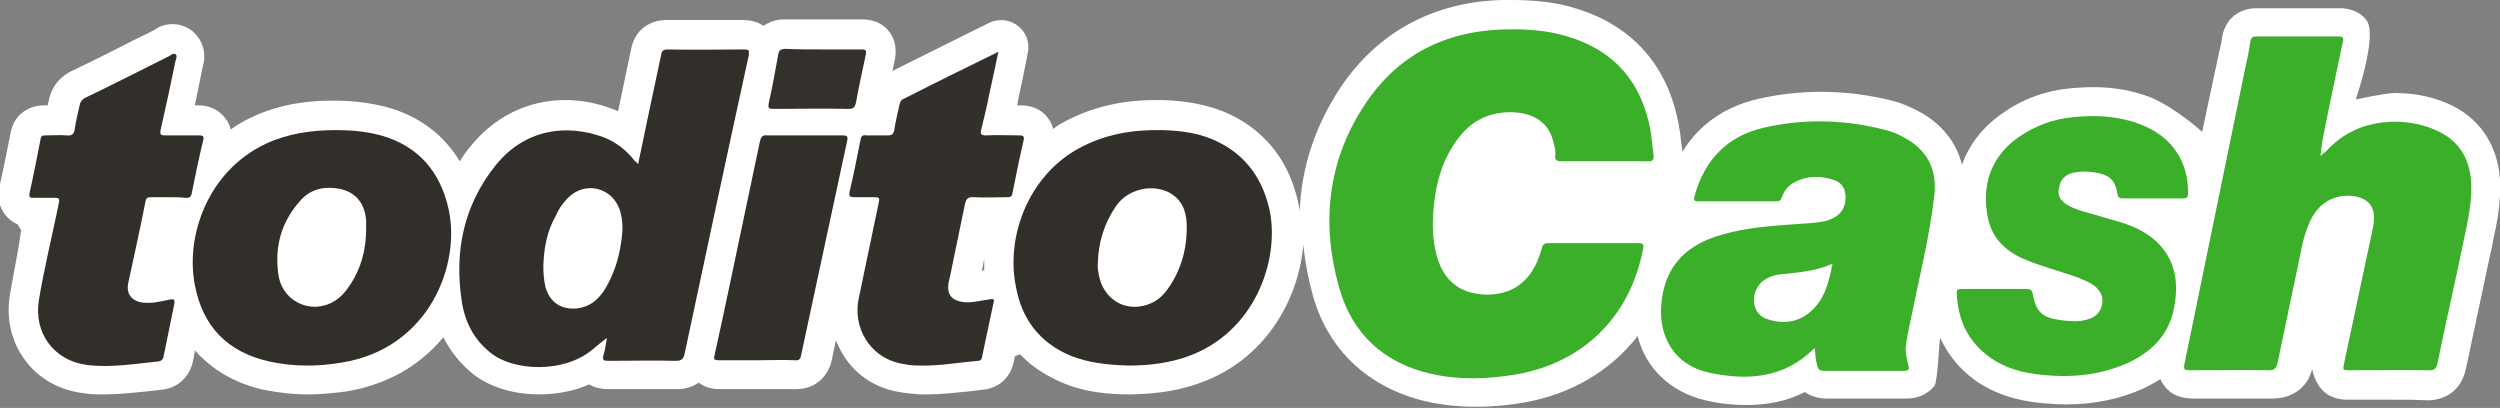 <?xml version="1.0" encoding="UTF-8"?> <!-- Generator: Adobe Illustrator 22.1.0, SVG Export Plug-In . SVG Version: 6.00 Build 0) --> <svg xmlns="http://www.w3.org/2000/svg" xmlns:xlink="http://www.w3.org/1999/xlink" id="Layer_1" x="0px" y="0px" viewBox="0 0 424.7 69.3" style="enable-background:new 0 0 424.7 69.3;" xml:space="preserve"><rect x="0" y="0" width="424.7" height="69.3" fill="#808080" stroke="none"/> <style type="text/css"> .st0{fill:#FFFFFF;} .st1{fill:#3BAF29;} .st2{fill:#3BAF2A;} .st3{fill:#322F2A;} .st4{fill:#3CAF2A;} .st5{fill:#33302B;} .st6{fill:#34312C;} </style> <g> <g> <path class="st0" d="M392.6,61.2c0,0,0,2.7,1.6,4.7c1.6,2,3.9,2,4.8,2c0,0,6.1,0,7.3,0c2,0,4,0,6,0.1l0.2,0c1.2,0,5.3-0.4,6.4-5.3 c0.7-3.3,1.4-6.6,2.1-9.9c0.8-3.6,1.5-7.2,2.3-10.7l0.2-1.1c0.7-3.1,1.4-6.7,1.2-10.5c-0.4-5.6-3.1-9.9-7.8-12.4 c-2.9-1.5-6.4-2.3-10-2.3c-1.7,0-6.7,1.1-6.7,1.1s3.8-11,1.8-13.5c-0.6-0.8-2-2-4.5-2c-2.3,0-4.6,0-6.9,0c-2.4,0-4.9,0-7.3,0 c-3,0-5.3,1.9-5.8,4.9c-0.1,0.9-0.3,1.7-0.5,2.5l-2.9,13.6c0,0-4.1-3.8-8.6-5.8c-3.1-1.2-6.3-1.8-10-1.8c-1.2,0-2.5,0.1-3.8,0.2 c-4.2,0.4-8.1,1.8-11.6,4.3c-3.3,2.3-5.6,5.3-6.8,8.7c-0.9-3.7-3.3-6.8-7-8.9c-1.5-0.8-3-1.5-4.5-1.9c-4.2-1.1-8.4-1.6-12.5-1.6 c-3.5,0-7.1,0.4-10.6,1.2c-5.7,1.3-10.1,4.4-12.9,9c0-0.1,0-0.1,0-0.2c-0.1-0.5-0.1-0.9-0.2-1.4c-0.1-0.9-0.2-1.9-0.4-2.9 c-1.8-10.1-7.9-17-17.6-19.9c-3.2-1-6.8-1.4-10.8-1.4c-0.5,0-1.1,0-1.6,0c-11.7,0.3-21.2,5.5-27.5,14.9 c-4.3,6.5-6.6,13.5-6.9,20.9c-0.1-0.4-0.1-0.8-0.2-1.1c-1.4-6.9-5.3-12.1-11.3-15.1c-4.3-2.1-8.8-2.5-11.8-2.6c-0.4,0-0.8,0-1.2,0 c-6,0-11.1,1.3-15.7,3.8c-0.6,0.3-1.2,0.7-1.7,1.1c-0.2-0.9-0.6-1.5-1-2c-0.6-0.8-2-2-4.5-2c0,0-0.5,0-0.6,0 c0-0.1,0.2-1.1,0.2-1.1c0.3-1.6,0.7-3.1,1-4.8l0.6-3c0.8-3.8-3.1-6.8-6.6-5.1l-16.1,8l-0.3,0.2c0,0,0,0,0,0 c0.1-0.6,0.3-1.3,0.4-1.9c0.5-2.4-0.3-4-1-4.9c-0.7-0.9-2.1-2-4.5-2l-0.2,0c-1,0-1.9,0-2.9,0l-3.7,0c-0.6,0-3,0-3.6,0 c-0.9,0-1.7,0-2.6,0l-0.3,0c-1.3,0-2.5,0.4-3.5,1.1c-1-0.7-2.2-1-3.6-1c0,0,0,0,0,0c-2.2,0-4.3,0-6.5,0c-2.1,0-4.2,0-6.3,0l-0.1,0 c-2.4,0-5.3,1.3-6,5c-0.7,3.5-1.5,7-2.2,10.5c-0.3-0.1-0.6-0.3-1-0.4c-2.6-1-5.3-1.5-8-1.5c-6.3,0-12,2.8-16.1,7.9 c-0.7,0.8-1.3,1.7-1.8,2.5c-2.7-4.5-6.9-7.7-12.4-9.2c-2.7-0.7-5.6-1.1-8.9-1.1l-0.5,0c-5,0-9.5,0.9-13.5,2.8 c-1.3,0.6-2.5,1.3-3.6,2.1c-0.2-0.9-0.6-1.5-1-2c-0.7-0.9-2.1-2.1-4.5-2.1c0,0-0.4,0-0.6,0c0.3-1.3,0.5-2.6,0.8-3.9l0.5-2.5 c1.1-3.6-1.1-5.7-1.7-6.2c-1-0.8-2.2-1.2-3.4-1.2c-1.5,0-2.6,0.6-3.1,1c-1.5,0.8-3.1,1.5-4.6,2.3c-3.2,1.6-6.3,3.2-9.5,4.7 c-1.4,0.7-3.2,2.1-3.8,4.9c-0.1,0.3-0.1,0.6-0.2,0.9c-0.1,0-0.6,0-0.6,0c-2.9,0-5.2,1.8-5.7,4.7c-0.6,3-1.2,6-1.9,9.2 c-0.5,2.4,0.4,4,1,4.7c0.5,0.6,1.1,1.2,2.1,1.6c0.2,0.4,0.4,0.7,0.6,1C3.1,42.7,2.3,46.4,1.7,50c-0.7,4,0.2,8,2.5,11.1 c2.3,3.2,5.9,5.2,10,5.7c1.2,0.2,2.4,0.2,3.7,0.2c2.4,0,4.7-0.3,7-0.5c0.9-0.1,1.7-0.2,2.6-0.3c2.1-0.2,4.6-1.6,5.3-4.9l0.3-1.7 c0,0,0-0.1,0-0.1c2.9,3.3,6.8,5.6,11.6,6.7c2.5,0.5,5,0.8,7.6,0.8c2.1,0,4.3-0.2,6.5-0.5c6.7-1.1,12.4-4.2,16.5-9.2 c1.2,2.3,2.8,4.4,4.9,6.1c2.8,2.3,6.9,3.6,11.4,3.6c3.1,0,6-0.6,8.5-1.7c0.8,0.5,1.9,0.8,3.3,0.8c0,0,0,0,0,0c2,0,4,0,6,0 c1.8,0,3.6,0,5.4,0l0.2,0c1.4,0,2.7-0.4,3.7-1.1c0.8,0.6,1.9,1.1,3.5,1.1l0.2,0c0.9,0,1.8,0,2.7,0l3.7,0l3.6,0c0.9,0,1.8,0,2.7,0 l0.2,0c3,0,5.3-1.9,6-4.9c0.2-1.1,0.5-2.3,0.7-3.4c0.4,1,0.9,2,1.5,2.9c2.1,3.2,5.5,5.3,9.3,5.9c1.1,0.2,2.2,0.3,3.4,0.4 c0.4,0,0.9,0,1.3,0c2.4,0,4.8-0.3,7-0.5c0.8-0.1,1.6-0.2,2.5-0.3c1.1-0.1,4.8-0.8,5.4-5.7c0.5-0.2,0.3-0.1,0.9-0.3 c1.9,2,4.2,3.5,6.9,4.7c4.1,1.8,8.3,2.1,11.8,2.1l0.1,0l0.1,0c4.6-0.1,8.3-0.7,11.8-2c10.8-3.9,16.6-13.9,17.4-23.4 c0.3,2.8,0.8,5.6,1.6,8.5c2.6,9.4,9.5,15.8,19.3,18.1c2.7,0.6,5.5,0.9,8.4,0.9c2.6,0,5.2-0.2,8.1-0.7c8.1-1.4,14.8-5.4,19.4-11.3 c1.4,5.5,5.6,9.5,11.5,10.9c2.5,0.6,4.8,0.8,7.1,0.8c3.6,0,6.9-0.7,9.8-2.2c1,0.7,2.3,1.1,3.7,1.1c2.2,0,4.5,0,6.7,0 c2.3,0,4.5,0,6.9,0c2.5,0,3.9-1.2,4.7-2.1c0.6-0.8,0.8-7.6,1-8.2c1.3,2.8,3.2,5.2,5.8,7.1c3.2,2.3,7,3.6,11.7,4 c1.3,0.1,2.6,0.2,3.8,0.2c4.9,0,9.2-0.9,13.2-2.7c1-0.5,2-1,2.9-1.6c0.2,0.5,0.5,0.9,0.8,1.3c1.1,1.4,2.7,2,4.8,2c0,0,0,0,0,0 c2.3,0,4.6,0,6.9,0c2.2,0,4.3,0,6.5,0l0.1,0c3.3,0,6-1.9,6.7-5.1L392.6,61.2z M396.1,42.3 M166.8,46l0.3-1.5 c0-0.2,0.1-0.3,0.1-0.5c0,0.6,0,1.3,0,1.9C167,46,166.9,46,166.8,46z"></path> <path class="st1" d="M272.4,27.4c-2.3,0-4.7,0-7,0c-0.8,0-1.3,0-1.2-1.1c0.1-0.7-0.1-1.4-0.3-2.1c-0.7-3.1-2.9-4.8-6.4-5.1 c-4.2-0.3-7.6,1.3-10,4.7c-2.4,3.3-3.5,7-3.9,11c-0.3,2.8-0.3,5.7,0.4,8.4c1.1,4.2,3.6,6.4,7.6,6.8c4.5,0.4,7.8-1.6,9.5-5.5 c0.3-0.7,0.6-1.5,0.8-2.2c0.1-0.7,0.4-1,1.2-1c5,0,10.1,0,15.1,0c0.9,0,1.1,0.1,0.9,1.1c-2.2,11.4-10.1,19.2-21.5,21.2 c-4.8,0.8-9.7,1-14.5-0.1c-8-1.8-13.4-6.8-15.6-14.6c-3.1-10.9-2-21.6,4.4-31.2c5.5-8.3,13.5-12.4,23.5-12.7 c3.7-0.1,7.3,0.1,10.9,1.2c8,2.4,12.6,7.8,14.1,16c0.2,1.3,0.3,2.7,0.5,4.1c0.1,0.8-0.1,1.2-1.1,1.1 C277.2,27.4,274.8,27.4,272.4,27.4z"></path> <path class="st2" d="M394.2,26.5c0.9-0.7,1.6-1.5,2.4-2.2c5.4-4.7,13.3-4.3,18-1.8c3.3,1.7,4.9,4.6,5.2,8.3 c0.2,3.5-0.6,6.9-1.3,10.2c-1.4,6.9-3,13.7-4.4,20.6c-0.2,0.9-0.4,1.4-1.6,1.3c-4.5-0.1-8.9,0-13.4,0c-1.1,0-1.1,0-0.9-1.1 c1.6-7.4,3.1-14.7,4.7-22.1c0.2-0.9,0.4-1.8,0.4-2.7c0-2-1.1-3.2-3-3.6c-3-0.6-5.8,0.6-7.4,3.3c-0.8,1.4-1.3,2.9-1.7,4.5 c-1.4,6.8-2.9,13.7-4.3,20.5c-0.2,0.8-0.5,1.2-1.4,1.2c-4.5-0.1-9,0-13.5,0c-0.9,0-1.1-0.1-0.9-1.1c3.5-17,7-34,10.5-51.1 c0.3-1.2,0.5-2.4,0.7-3.7c0.1-0.5,0.3-0.8,0.9-0.8c4.7,0,9.5,0,14.2,0c0.8,0,0.7,0.4,0.6,0.9c-1.2,5.7-2.4,11.3-3.5,17 C394.4,25,394.3,25.8,394.2,26.5z"></path> <path class="st3" d="M108.4,27.9c1.3-6.3,2.6-12.4,3.9-18.5c0.1-0.7,0.3-1,1.2-1c4.3,0.1,8.6,0,12.9,0c0.8,0,0.9,0.1,0.8,1 c-3.7,16.9-7.3,33.8-10.9,50.7c-0.2,0.9-0.5,1.2-1.5,1.2c-3.8-0.1-7.7,0-11.5,0c-0.7,0-1-0.1-0.8-0.9c0.3-0.9,0.4-1.9,0.6-3 c-1,0.8-1.8,1.4-2.6,2.1c-4.8,3.9-13.3,3.6-17.2,0.4c-2.9-2.3-4.4-5.4-4.9-9c-1.2-8.3,0.4-16,5.7-22.7c5-6.3,12.1-7.2,18.4-4.9 c2.1,0.8,3.9,2.2,5.3,4C107.9,27.4,108.1,27.5,108.4,27.9z M92.3,45.2c0,1.2,0.1,2.5,0.4,3.7c0.8,2.5,2.6,3.7,5.2,3.5 c2.3-0.2,3.9-1.6,5-3.5c1.4-2.4,2.2-4.9,2.6-7.6c0.3-1.9,0.4-3.7-0.2-5.6c-1.3-3.9-5.9-5-8.8-2.1c-0.9,0.9-1.6,1.9-2.1,3.1 C92.9,39.3,92.4,42.2,92.3,45.2z"></path> <path class="st2" d="M308.3,59.1c-5.2,5.2-11.4,5.6-18,4.2c-5.9-1.3-8.8-6.2-8-12.4c0.8-6.1,4.5-9.4,10.1-11 c4-1.2,8.2-1.5,12.3-1.8c1.7-0.1,3.5-0.2,5.2-0.5c2.6-0.6,3.8-2.2,3.6-4.5c-0.1-1.2-0.7-2.1-1.9-2.5c-2.3-0.8-4.6-0.8-6.8,0.4 c-1,0.5-1.7,1.4-2.1,2.5c-0.2,0.6-0.5,0.7-1.1,0.7c-4.3,0-8.7,0-13,0c-0.9,0-0.9-0.2-0.7-1c1.7-6.1,5.6-10.1,11.7-11.5 c6.9-1.6,13.9-1.4,20.8,0.4c1.2,0.3,2.3,0.8,3.3,1.4c3.8,2.1,5.4,5.4,4.9,9.7c-0.8,7.1-2.6,14.1-4,21.1c-0.3,1.4-0.6,2.8-0.8,4.2 c-0.2,1.2,0.1,2.4,0.4,3.6c0.2,0.7,0,0.9-0.8,0.9c-4.5,0-9.1,0-13.6,0c-0.7,0-1-0.3-1.1-1C308.4,61.1,308.4,60.2,308.3,59.1z M311.3,44.8c-2.9,1.3-5.9,1.5-8.8,1.8c-1.1,0.1-2.2,0.5-3.1,1.2c-2.1,1.8-1.9,5.3,0.5,6.3c2.7,1,5.4,0.8,7.6-1.1 C310,50.9,310.7,47.9,311.3,44.8z"></path> <path class="st3" d="M57,22.1c2.6,0,5.1,0.2,7.7,0.9c6.4,1.8,10.1,6.2,11.5,12.5c2.1,9.2-3.1,23.7-18.2,26.1 c-4.1,0.7-8.2,0.7-12.3-0.2c-7.1-1.6-11.3-6-12.6-13c-1.6-8.2,2.1-19.3,12.1-24C48.9,22.7,52.9,22.1,57,22.1z M62.2,38.9 c0-0.5,0-0.9,0-1.4c-0.2-2.9-1.7-4.8-4.4-5.4c-2.5-0.5-4.9-0.1-6.7,1.9c-3.3,3.6-4.5,7.9-3.8,12.7c0.5,3.4,3.4,5.6,6.6,5.4 c2.3-0.2,4-1.4,5.3-3.3C61.3,45.8,62.2,42.5,62.2,38.9z"></path> <path class="st3" d="M191.7,62.1c-3.3-0.1-6.7-0.4-9.9-1.7c-5.2-2.2-8.2-6.2-9.2-11.6c-1.8-8.7,2.2-18.9,10.5-23.5 c4.5-2.5,9.3-3.3,14.3-3.2c3.4,0.1,6.6,0.5,9.7,2.1c4.8,2.4,7.5,6.5,8.6,11.6c1.7,8.4-2.5,20.6-13.8,24.7 C198.6,61.7,195.2,62.1,191.7,62.1z M186.5,44.7c-0.1,0.8,0.1,1.5,0.2,2.2c0.7,3.3,3.4,5.5,6.6,5.2c2.1-0.2,3.8-1.2,5-2.9 c2.4-3.3,3.4-7.1,3.3-11.1c-0.1-2.3-0.8-4.2-3-5.4c-2.9-1.5-7-0.6-9,2.3C187.6,37.9,186.6,41.1,186.5,44.7z"></path> <path class="st4" d="M338.8,49.1c1.8,0,3.7,0,5.5,0c0.7,0,0.9,0.2,1,0.8c0.6,3.1,1.6,4.1,4.9,4.5c1.5,0.2,2.9,0.3,4.3-0.1 c1.4-0.4,2.3-1.1,2.6-2.6c0.3-1.4-0.4-2.5-1.5-3.3c-0.9-0.6-2-1-3-1.4c-2.9-1-6-1.8-8.8-3c-3.2-1.4-5.4-3.6-6.1-7 c-1.1-5.4,0.4-10.3,5.2-13.7c2.8-1.9,5.9-3.1,9.3-3.4c3.9-0.4,7.8-0.2,11.6,1.3c5.1,2,8,6.2,7.9,11.7c0,0.6-0.2,0.8-0.8,0.8 c-3.5,0-6.9,0-10.4,0c-0.6,0-0.7-0.3-0.8-0.8c-0.4-2.4-1.4-3.2-3.8-3.6c-1.2-0.2-2.3-0.2-3.5,0c-1.4,0.3-2.3,1-2.6,2.5 c-0.3,1.3,0.1,2.1,1.2,2.9c0.8,0.5,1.6,0.8,2.5,1.1c2.3,0.7,4.6,1.3,6.9,2c2.5,0.8,4.7,1.9,6.5,3.8c3,3.3,3.2,7.2,2.3,11.3 c-1,4.2-3.8,6.9-7.6,8.7c-4.6,2.1-9.5,2.6-14.5,2.1c-3.3-0.3-6.5-1.1-9.2-3.1c-3.7-2.7-5.3-6.4-5.5-10.8c0-0.7,0.3-0.7,0.8-0.7 C335,49.1,336.9,49.1,338.8,49.1z"></path> <path class="st5" d="M169.6,8.8c-0.5,2.5-1,4.7-1.5,7c-0.4,2.1-0.9,4.1-1.4,6.2c-0.2,0.7-0.1,1,0.8,1c1.9-0.1,3.8,0,5.7,0 c0.7,0,0.8,0.2,0.7,0.8c-0.7,3-1.3,6-1.9,9c-0.1,0.7-0.5,0.7-1,0.7c-1.8,0-3.7,0.1-5.5,0c-1.1-0.1-1.4,0.3-1.6,1.3 c-0.8,4-1.7,8.1-2.5,12.1c-0.1,0.4-0.2,0.9-0.3,1.3c-0.2,1.9,0.6,2.8,2.4,3.1c1.5,0.2,2.9-0.2,4.3-0.4c1.1-0.2,1.2-0.2,0.9,0.9 c-0.6,2.8-1.2,5.7-1.8,8.5c-0.1,0.5-0.1,1-0.8,1c-3.4,0.3-6.7,0.9-10.1,0.8c-0.9,0-1.8-0.1-2.7-0.3c-5.7-1-8.5-6.4-7.4-11.2 c1.1-5.2,2.2-10.5,3.3-15.8c0.3-1.3,0.3-1.3-1.1-1.3c-1,0-2,0-3,0c-0.6,0-0.9-0.1-0.8-0.8c0.7-3,1.3-6,1.9-9 c0.1-0.7,0.5-0.8,1-0.7c1.2,0,2.4,0,3.6,0c0.6,0,0.9-0.1,1.1-0.8c0.2-1.5,0.6-2.9,0.9-4.4c0.1-0.4,0.2-0.8,0.7-1 c0.2-0.1,0.4-0.2,0.6-0.3C159.2,13.9,164.3,11.4,169.6,8.8z"></path> <path class="st3" d="M28.7,33.5c-1,0-2.1,0-3.1,0c-0.6,0-0.8,0.2-0.9,0.8c-0.9,4.6-1.9,9.1-2.9,13.7c-0.4,1.9,0.5,3.1,2.4,3.4 c1.6,0.2,3.1-0.2,4.6-0.5c0.9-0.2,0.9,0.1,0.8,0.8c-0.6,2.9-1.2,5.9-1.8,8.8c-0.1,0.5-0.3,0.8-0.9,0.9c-4,0.4-8,1.1-12.1,0.6 c-5.6-0.7-9.1-5.4-8.2-11c0.9-5.4,2.2-10.7,3.3-16c0.3-1.4,0.3-1.4-1.1-1.4c-1,0-2.1,0-3.1,0c-0.5,0-0.8,0-0.7-0.7 c0.7-3.1,1.3-6.2,1.9-9.3c0.1-0.6,0.4-0.6,0.9-0.6c1.2,0,2.3-0.1,3.5,0c0.9,0.1,1.3-0.2,1.4-1.1c0.2-1.3,0.5-2.6,0.8-3.9 c0.1-0.6,0.4-1.1,1-1.4c4.8-2.3,9.5-4.7,14.3-7.1c0.3-0.2,0.7-0.5,1-0.3c0.4,0.3,0.1,0.8,0,1.2c-0.8,3.9-1.6,7.7-2.5,11.6 c-0.2,1,0.1,1,0.9,1c1.9,0,3.7,0,5.6,0c0.7,0,0.9,0.1,0.7,0.9c-0.7,2.9-1.3,5.8-1.9,8.8c-0.1,0.7-0.4,1-1.2,0.9 C30.6,33.5,29.6,33.5,28.7,33.5z"></path> <path class="st3" d="M128.6,61.2c-2.2,0-4.3,0-6.5,0c-0.8,0-0.9-0.2-0.7-0.9c1.7-7.7,3.3-15.4,4.9-23c0.9-4.4,1.9-8.9,2.8-13.3 c0.2-0.8,0.5-1.1,1.3-1c4.2,0,8.5,0,12.7,0c0.8,0,1,0.1,0.8,1c-2.6,12.1-5.2,24.2-7.8,36.3c-0.1,0.7-0.4,1-1.1,0.9 C132.9,61.1,130.8,61.2,128.6,61.2z"></path> <path class="st6" d="M139.8,8.4c2.2,0,4.4,0,6.6,0c0.7,0,0.8,0.2,0.7,0.8c-0.6,2.8-1.2,5.5-1.7,8.3c-0.2,0.8-0.5,1-1.3,1 c-4.2-0.1-8.4,0-12.6,0c-0.8,0-1.1,0-0.9-1c0.6-2.7,1.1-5.4,1.6-8.2c0.1-0.7,0.4-1,1.2-1C135.6,8.4,137.7,8.4,139.8,8.4z"></path> </g> </g> </svg> 